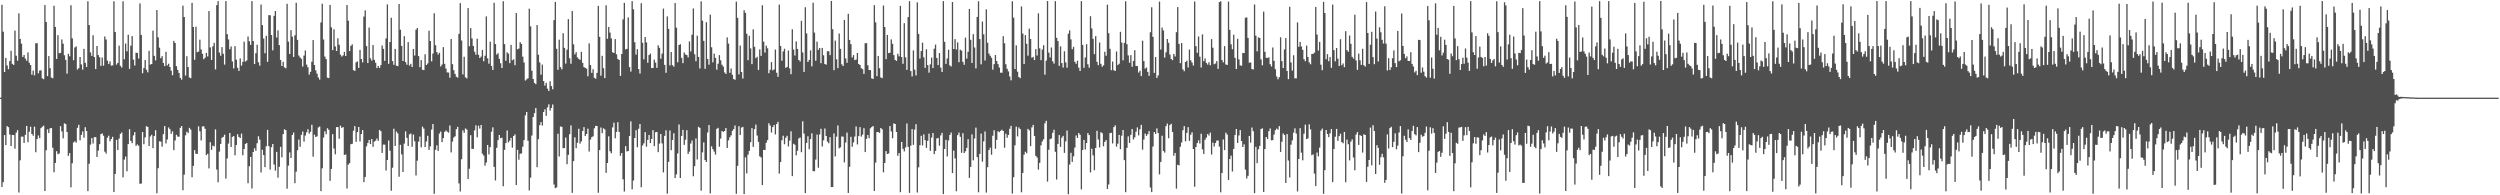 <svg xmlns="http://www.w3.org/2000/svg" width="1920" height="150"><path fill="#4f4f4f" d="M0 74.989h1v1H0zM1 3.695h1v139.872H1zM2 24.325h1v115.57H2zM3 55.272h1v48.462H3zM4 44.509h1v66.972H4zM5 50.256h1v46.61H5zM6 53.145h1v44.531H6zM7 46.934h1v56.381H7zM8 39.015h1v73.119H8zM9 49.072h1v54.559H9zM10 49.851h1v53.857H10zM11 23.526h1v90.647H11zM12 42.799h1v59.056H12zM13 46.613h1v53.314H13zM14 10.251h1v137.618H14zM15 29.891h1v93.255H15zM16 33.551h1v71.421H16zM17 43.714h1v61.195H17zM18 42.217h1v67.569H18zM19 45.003h1v58.539H19zM20 46.633h1v50.076H20zM21 40.261h1v68.933H21zM22 48.19h1v52.983H22zM23 49.972h1v47.372H23zM24 57.38h1v45.51H24zM25 54.22h1v50.002H25zM26 57.856h1v39.443H26zM27 33.225h1v83.706H27zM28 33.198h1v73.606H28zM29 56.333h1v47.726H29zM30 54.145h1v51.968H30zM31 53.996h1v44.397H31zM32 60.155h1v37.179H32zM33 60.817h1v35.688H33zM34 3.868h1v142.82H34zM35 16.916h1v98.498H35zM36 58.476h1v40.858H36zM37 43.05h1v59.156H37zM38 52.387h1v46.135H38zM39 59.519h1v38.847H39zM40 60.091h1v53.364H40zM41 4.384h1v127.927H41zM42 20.703h1v104.436H42zM43 45.269h1v70.86H43zM44 26.97h1v91.464H44zM45 40.898h1v76.97H45zM46 40.586h1v56.287H46zM47 30.331h1v70.608H47zM48 33.602h1v72.645H48zM49 42.422h1v52.274H49zM50 46h1v49.311H50zM51 56.589h1v44.73H51zM52 41.326h1v78.369H52zM53 43.235h1v74.3H53zM54 4.022h1v139.85H54zM55 29.436h1v95.949H55zM56 46.226h1v63.167H56zM57 36.43h1v72.07H57zM58 35.622h1v73.941H58zM59 53.409h1v44.735H59zM60 52.301h1v43.564H60zM61 43.791h1v63.971H61zM62 49.455h1v54.103H62zM63 53.475h1v47.481H63zM64 37.511h1v68.218H64zM65 48.236h1v49.445H65zM66 51.448h1v49.178H66zM67 0.994h1v145.81H67zM68 19.267h1v106.495H68zM69 40.25h1v70.811H69zM70 42.917h1v63.176H70zM71 27.057h1v83.159H71zM72 43.834h1v61.499H72zM73 53.03h1v52.299H73zM74 35.337h1v85.188H74zM75 42.272h1v73.373H75zM76 43.977h1v66.781H76zM77 50.59h1v52.452H77zM78 44.201h1v58.252H78zM79 50.418h1v53.845H79zM80 28.021h1v88.444H80zM81 30.362h1v87.599H81zM82 46.573h1v59.157H82zM83 49.21h1v54.995H83zM84 47.173h1v61.327H84zM85 50.457h1v56.288H85zM86 50.241h1v54.818H86zM87 0.977h1v146.512H87zM88 24.593h1v108.974H88zM89 49.618h1v57.829H89zM90 48.311h1v66.939H90zM91 35.084h1v71.386H91zM92 50.528h1v52.265H92zM93 51.925h1v49.816H93zM94 0.991h1v135.192H94zM95 45.518h1v77.043H95zM96 33.41h1v86.832H96zM97 39.415h1v92.109H97zM98 26.676h1v83.98H98zM99 52.899h1v46.372H99zM100 35.095h1v73.166H100zM101 27.766h1v82.188H101zM102 45.78h1v58.2H102zM103 50.305h1v51.161H103zM104 40.509h1v71.504H104zM105 40.649h1v70.305H105zM106 44.966h1v66.914H106zM107 2.59h1v138.605H107zM108 26.851h1v114.072H108zM109 56.213h1v45.19H109zM110 52.279h1v58.456H110zM111 46.121h1v59.413H111zM112 53.549h1v43.378H112zM113 55.555h1v41.913H113zM114 39.005h1v73.103H114zM115 49.592h1v55.22H115zM116 49.14h1v54.371H116zM117 23.54h1v90.228H117zM118 42.93h1v61.537H118zM119 46.374h1v53.603H119zM120 7.731h1v140.721H120zM121 28.693h1v100.503H121zM122 36.633h1v71.854H122zM123 44.679h1v64.049H123zM124 43.123h1v69.519H124zM125 48.403h1v54.623H125zM126 50.779h1v46.026H126zM127 39.787h1v70.332H127zM128 50.227h1v56.872H128zM129 48.927h1v48.947H129zM130 51.441h1v47.799H130zM131 54.213h1v48.521H131zM132 57.824h1v43.017H132zM133 31.392h1v83.918H133zM134 33.04h1v74.827H134zM135 50.817h1v52.723H135zM136 53.686h1v51.213H136zM137 56.026h1v48.987H137zM138 59.829h1v38.395H138zM139 61.206h1v35.633H139zM140 4.356h1v141.774H140zM141 13.076h1v121.06H141zM142 57.996h1v45.964H142zM143 43.235h1v57.864H143zM144 51.487h1v50.775H144zM145 59.526h1v38.66H145zM146 60.002h1v39.541H146zM147 2.188h1v133.94H147zM148 20.712h1v106.653H148zM149 45.87h1v69.42H149zM150 20.485h1v97.66H150zM151 40.07h1v78.122H151zM152 39.588h1v57.423H152zM153 30.462h1v70.359H153zM154 38.036h1v69.822H154zM155 41.31h1v55.803H155zM156 45.468h1v51.516H156zM157 44.297h1v54.594H157zM158 40.646h1v78.491H158zM159 43.389h1v74.752H159zM160 8.512h1v120.841H160zM161 36.42h1v72.8H161zM162 46.034h1v69.002H162zM163 35.585h1v76.254H163zM164 32.86h1v79.588H164zM165 53.293h1v46.104H165zM166 3.959h1v126.305H166zM167 0.894h1v139.061H167zM168 40.335h1v76.115H168zM169 42.791h1v67.741H169zM170 36.19h1v69.573H170zM171 41.292h1v63.819H171zM172 49.615h1v53.8H172zM173 0.862h1v136.29H173zM174 26.221h1v95.495H174zM175 30.293h1v79.918H175zM176 37.79h1v64.368H176zM177 35.696h1v77.127H177zM178 47.225h1v57.884H178zM179 52.515h1v51.965H179zM180 35.437h1v83.846H180zM181 45.842h1v65.533H181zM182 52.031h1v51.059H182zM183 54.477h1v50.694H183zM184 44.844h1v61.139H184zM185 50.394h1v52.201H185zM186 47.489h1v71.744H186zM187 31.982h1v82.448H187zM188 47.261h1v63.256H188zM189 46.44h1v63.39H189zM190 27.988h1v112.736H190zM191 31.712h1v95.942H191zM192 34.44h1v86.085H192zM193 0.88h1v143.893H193zM194 31.482h1v85.233H194zM195 49.227h1v64.652H195zM196 40.88h1v74.948H196zM197 34.339h1v75.71H197zM198 47.833h1v56.821H198zM199 50.433h1v56.902H199zM200 3.455h1v128.991H200zM201 19.284h1v95.707H201zM202 29.569h1v89.507H202zM203 40.903h1v87.469H203zM204 27.46h1v84.873H204zM205 47.488h1v52.274H205zM206 11.647h1v100.572H206zM207 11.727h1v118.525H207zM208 26.866h1v86.219H208zM209 38.651h1v71.961H209zM210 12.179h1v114.132H210zM211 8.469h1v122.627H211zM212 28.838h1v87.779H212zM213 23.276h1v113.169H213zM214 34.658h1v93.445H214zM215 46.051h1v66.702H215zM216 50.683h1v70.223H216zM217 47.453h1v55.549H217zM218 51.73h1v47.611H218zM219 52.442h1v47.508H219zM220 2.907h1v142.015H220zM221 32.01h1v95.218H221zM222 41.482h1v75.582H222zM223 23.128h1v98.195H223zM224 28.125h1v75.58H224zM225 43.703h1v58.084H225zM226 27.151h1v113.554H226zM227 2.144h1v129.709H227zM228 30.605h1v84.81H228zM229 42.662h1v64.55H229zM230 44.118h1v68.61H230zM231 45.208h1v58.361H231zM232 51.111h1v49.917H232zM233 42.704h1v66.02H233zM234 38.779h1v65.332H234zM235 49.626h1v52.015H235zM236 51.649h1v47.62H236zM237 57.276h1v45.393H237zM238 55.143h1v46.087H238zM239 47.408h1v48.446H239zM240 30.756h1v89.569H240zM241 49.905h1v53.509H241zM242 54.021h1v51.181H242zM243 56.597h1v48.121H243zM244 59.464h1v38.441H244zM245 61.125h1v36.057H245zM246 17.226h1v129.578H246zM247 2.841h1v126.421H247zM248 30.386h1v75.218H248zM249 43.435h1v57.377H249zM250 45.424h1v57.639H250zM251 59.669h1v38.845H251zM252 59.964h1v39.698H252zM253 3.814h1v135.086H253zM254 20.979h1v108.754H254zM255 38.488h1v64.526H255zM256 22.545h1v91.519H256zM257 35.701h1v82.804H257zM258 39.152h1v58.488H258zM259 29.405h1v68.164H259zM260 34.367h1v72.218H260zM261 42.003h1v54.489H261zM262 43.439h1v54.793H262zM263 42.561h1v55.041H263zM264 39.834h1v79.187H264zM265 43.027h1v75.616H265zM266 3.84h1v140.888H266zM267 15.882h1v110.518H267zM268 39.244h1v86.064H268zM269 35.215h1v75.539H269zM270 34.065h1v76.386H270zM271 53.874h1v46.51H271zM272 54.469h1v42.395H272zM273 47.893h1v60.986H273zM274 47.153h1v54.327H274zM275 52.174h1v45.375H275zM276 38.286h1v70.384H276zM277 45.316h1v57.599H277zM278 47.901h1v52.042H278zM279 12.756h1v127.107H279zM280 7.94h1v127.969H280zM281 35.373h1v77.007H281zM282 48.446h1v61.366H282zM283 21.141h1v86.321H283zM284 44.81h1v65.844H284zM285 46.534h1v60.255H285zM286 34.632h1v78.086H286zM287 45.98h1v62.809H287zM288 48.176h1v59.842H288zM289 52.292h1v54.076H289zM290 50.613h1v57.547H290zM291 52.17h1v47.62H291zM292 50.021h1v50.748H292zM293 34.939h1v82.52H293zM294 37.509h1v73.552H294zM295 46.732h1v64.394H295zM296 29.564h1v101.407H296zM297 3.397h1v119.502H297zM298 49.012h1v58.846H298zM299 32.249h1v83.485H299zM300 13.599h1v132.891H300zM301 46.966h1v81.855H301zM302 49.789h1v49.059H302zM303 37.567h1v74.563H303zM304 50.507h1v50.566H304zM305 50.787h1v51.653H305zM306 3.05h1v132.662H306zM307 22.86h1v88.36H307zM308 35.246h1v83.335H308zM309 46.848h1v85.206H309zM310 27.826h1v82.435H310zM311 47.728h1v53.174H311zM312 49.725h1v56.157H312zM313 32.373h1v79.749H313zM314 50.304h1v52.893H314zM315 48.98h1v53.592H315zM316 51.44h1v61.31H316zM317 37.556h1v65.746H317zM318 42.634h1v65.874H318zM319 22.829h1v111.944H319zM320 21.455h1v101.931H320zM321 43.034h1v65.78H321zM322 51.537h1v53.298H322zM323 46.182h1v67.03H323zM324 53.553h1v43.705H324zM325 53.854h1v44.903H325zM326 41.658h1v71.355H326zM327 49.923h1v58.707H327zM328 48.751h1v55.532H328zM329 23.591h1v91.546H329zM330 31.486h1v80.92H330zM331 47.08h1v52.447H331zM332 41.09h1v54.156H332zM333 10.171h1v138.645H333zM334 34.707h1v80.356H334zM335 40.012h1v71.582H335zM336 41.907h1v74H336zM337 40.515h1v62.018H337zM338 51.062h1v49.948H338zM339 49.569h1v59.572H339zM340 36.204h1v69.89H340zM341 49.003h1v52.249H341zM342 52.679h1v47.496H342zM343 55.624h1v45.563H343zM344 55.681h1v46.146H344zM345 59.718h1v36.693H345zM346 29.959h1v87.073H346zM347 49.322h1v59.434H347zM348 53.938h1v51.691H348zM349 56.724h1v47.956H349zM350 58.943h1v40.256H350zM351 59.614h1v37.815H351zM352 26.014h1v114.855H352zM353 2.409h1v144.639H353zM354 31.099h1v91.218H354zM355 57.116h1v43.012H355zM356 43.578h1v58.391H356zM357 59.4h1v39.257H357zM358 60.229h1v39.227H358zM359 6.19h1v131.236H359zM360 35.496h1v94.109H360zM361 21.607h1v82.207H361zM362 29.469h1v84.935H362zM363 35.291h1v79.021H363zM364 39.661h1v60.501H364zM365 41.984h1v54.251H365zM366 29.765h1v75.731H366zM367 42.062h1v54.514H367zM368 44.592h1v54.186H368zM369 43.455h1v52.482H369zM370 38.384h1v79.705H370zM371 47.036h1v72.413H371zM372 42.791h1v84.456H372zM373 12.586h1v112.239H373zM374 44.789h1v66.593H374zM375 48.891h1v69.701H375zM376 31.996h1v81.025H376zM377 50.601h1v50.58H377zM378 53.705h1v44.084H378zM379 2.147h1v126.013H379zM380 33.824h1v104.767H380zM381 41.94h1v71.579H381zM382 40.86h1v66.763H382zM383 45.2h1v58.502H383zM384 48.568h1v57.584H384zM385 52.259h1v53.496H385zM386 0.943h1v142.104H386zM387 33.903h1v81.187H387zM388 46.658h1v63.231H388zM389 40.216h1v59.96H389zM390 41.235h1v68.137H390zM391 48.499h1v59.542H391zM392 34.46h1v71.402H392zM393 46.268h1v67.125H393zM394 45.522h1v58.948H394zM395 50.067h1v53.092H395zM396 10.051h1v132.055H396zM397 37.836h1v77.266H397zM398 37.275h1v85.391H398zM399 32.375h1v85.751H399zM400 33.719h1v84.097H400zM401 43.502h1v69.174H401zM402 47.978h1v59.595H402zM403 61.861h1v26.778H403zM404 60.929h1v25.089H404zM405 60.115h1v47.968H405zM406 6.661h1v139.594H406zM407 20.235h1v116.21H407zM408 54.285h1v49.787H408zM409 60.675h1v29.226H409zM410 63.682h1v23.256H410zM411 64.641h1v18.347H411zM412 19.226h1v109.187H412zM413 42.023h1v64.868H413zM414 47.969h1v48.167H414zM415 57.354h1v36.456H415zM416 49.623h1v46.809H416zM417 62.225h1v23.857H417zM418 65.673h1v18.301H418zM419 63.602h1v25.322H419zM420 68.111h1v14.395H420zM421 69.904h1v10.241H421zM422 62.429h1v22.494H422zM423 66.1h1v16.815H423zM424 68.533h1v11.702H424zM425 15.454h1v126.273H425zM426 1.469h1v143.017H426zM427 37.491h1v106.452H427zM428 53.62h1v49.073H428zM429 30.481h1v89.74H429zM430 51.616h1v45.514H430zM431 53.26h1v44.167H431zM432 25.514h1v88.347H432zM433 36.754h1v76.893H433zM434 48.851h1v56.764H434zM435 38.154h1v87.931H435zM436 14.691h1v104.257H436zM437 44.751h1v58.317H437zM438 48.926h1v47.357H438zM439 8.509h1v139.627H439zM440 34.038h1v89.696H440zM441 41.757h1v63.722H441zM442 40.024h1v73.77H442zM443 44.017h1v65.657H443zM444 45.282h1v53.564H444zM445 45.958h1v64.39H445zM446 39.783h1v68.744H446zM447 48.225h1v52.388H447zM448 51.512h1v46.106H448zM449 52.122h1v52.363H449zM450 52.746h1v50.164H450zM451 58.593h1v40.203H451zM452 33.311h1v83.068H452zM453 49.992h1v57.215H453zM454 55.978h1v49.387H454zM455 53.138h1v51.585H455zM456 59.808h1v38.752H456zM457 60.456h1v36.235H457zM458 55.97h1v40.794H458zM459 4.531h1v143.535H459zM460 28.336h1v86.972H460zM461 58.106h1v39.858H461zM462 42.846h1v59.385H462zM463 52.368h1v46.19H463zM464 59.933h1v39.452H464zM465 4.042h1v128.722H465zM466 29.801h1v95.39H466zM467 20.684h1v84.001H467zM468 25.061h1v91.13H468zM469 29.472h1v88.224H469zM470 40.157h1v57.691H470zM471 40.689h1v53.545H471zM472 29.979h1v76.193H472zM473 41.712h1v59.557H473zM474 45.245h1v48.622H474zM475 46.078h1v55.222H475zM476 58.262h1v61.363H476zM477 41.461h1v76.082H477zM478 14.886h1v122.837H478zM479 2.214h1v144.909H479zM480 37.918h1v74.326H480zM481 37.535h1v78.81H481zM482 13.361h1v102.623H482zM483 51.489h1v52.999H483zM484 55.006h1v38.208H484zM485 0.861h1v144.504H485zM486 7.116h1v131.548H486zM487 32.466h1v73.532H487zM488 41.942h1v58.051H488zM489 37.791h1v75.285H489zM490 53.043h1v45.803H490zM491 56.484h1v38.728H491zM492 2.467h1v141.332H492zM493 32.812h1v78.907H493zM494 45.555h1v64.533H494zM495 28.408h1v73.051H495zM496 32.553h1v80.072H496zM497 48.182h1v59.242H497zM498 42.31h1v61.372H498zM499 41.108h1v68.804H499zM500 52.287h1v54.394H500zM501 52.157h1v47.795H501zM502 45.76h1v66.452H502zM503 48.059h1v53.523H503zM504 52.125h1v49.176H504zM505 34.832h1v82.004H505zM506 36.704h1v73.591H506zM507 45.099h1v57.826H507zM508 41.179h1v68.941H508zM509 6.625h1v125.773H509zM510 49.793h1v54.568H510zM511 55.932h1v44.154H511zM512 12.617h1v136.101H512zM513 22.179h1v102.132H513zM514 50.225h1v50.027H514zM515 39.862h1v75.472H515zM516 50.061h1v57.41H516zM517 51.181h1v51.189H517zM518 2.358h1v134.381H518zM519 21.273h1v112.669H519zM520 47.836h1v70.013H520zM521 34.545h1v61.033H521zM522 33.923h1v102.759H522zM523 44.416h1v59.96H523zM524 48.463h1v51.266H524zM525 40.314h1v70.932H525zM526 41.827h1v65.483H526zM527 42.29h1v57.709H527zM528 44.106h1v74.14H528zM529 31.781h1v84.654H529zM530 39.54h1v70.717H530zM531 26.665h1v81.273H531zM532 6.509h1v128.839H532zM533 41.665h1v85.948H533zM534 46.989h1v59.351H534zM535 27.403h1v95.052H535zM536 43.713h1v53.665H536zM537 52.62h1v45.593H537zM538 1.041h1v145.377H538zM539 15.895h1v101.172H539zM540 31.407h1v77.946H540zM541 52.82h1v70.114H541zM542 17.026h1v107.395H542zM543 45.268h1v56.494H543zM544 49.685h1v46.352H544zM545 11.238h1v137.308H545zM546 36.283h1v76.084H546zM547 47.879h1v66.644H547zM548 41.201h1v75.213H548zM549 44.469h1v74.28H549zM550 53.481h1v45.49H550zM551 48.948h1v49.23H551zM552 42.366h1v70.277H552zM553 46.291h1v60.139H553zM554 49.73h1v50.872H554zM555 51.146h1v50.295H555zM556 55.582h1v45.029H556zM557 56.762h1v41.523H557zM558 28.713h1v84.934H558zM559 33.469h1v74.29H559zM560 55.934h1v49.511H560zM561 52.656h1v51.289H561zM562 57.451h1v43.01H562zM563 60.668h1v38.49H563zM564 61.298h1v35.114H564zM565 1.211h1v147.603H565zM566 13.687h1v113.674H566zM567 57.123h1v39.794H567zM568 34.965h1v68.771H568zM569 55.302h1v42.695H569zM570 60.306h1v37.107H570zM571 7.829h1v141.204H571zM572 9.891h1v110.987H572zM573 25.923h1v107.298H573zM574 46.22h1v72.582H574zM575 27.495h1v88.36H575zM576 37.166h1v72.058H576zM577 49.231h1v49.182H577zM578 22.539h1v90.231H578zM579 35.967h1v63.209H579zM580 44.661h1v51.046H580zM581 43.601h1v60.504H581zM582 53.697h1v55.241H582zM583 37.927h1v82.16H583zM584 42.911h1v77.967H584zM585 4.067h1v138.105H585zM586 31.999h1v83.151H586zM587 40.345h1v74.841H587zM588 35.093h1v74.543H588zM589 37.127h1v70.458H589zM590 56.238h1v38.432H590zM591 53.631h1v42.763H591zM592 47.68h1v54.179H592zM593 54.014h1v43.565H593zM594 53.282h1v42.649H594zM595 38.036h1v65.233H595zM596 55.863h1v39.424H596zM597 59.008h1v34.534H597zM598 3.555h1v129.75H598zM599 35.297h1v89.178H599zM600 46.646h1v61.098H600zM601 39.49h1v64.778H601zM602 37.449h1v73.363H602zM603 52.097h1v53.687H603zM604 51.43h1v52.883H604zM605 38.826h1v73.583H605zM606 52.549h1v55.417H606zM607 56.963h1v43.888H607zM608 22.492h1v112.76H608zM609 38.063h1v72.37H609zM610 42.674h1v68.557H610zM611 31.815h1v87.493H611zM612 37.592h1v78.151H612zM613 46.074h1v60.273H613zM614 47.191h1v58.438H614zM615 15.959h1v100.922H615zM616 40.307h1v52.893H616zM617 55.249h1v47.342H617zM618 5.557h1v142.719H618zM619 25.663h1v84.125H619zM620 47.616h1v57.023H620zM621 46.029h1v68.594H621zM622 38.718h1v68.069H622zM623 50.946h1v51.456H623zM624 2.106h1v129.327H624zM625 25.056h1v106.488H625zM626 46.629h1v75.948H626zM627 31.986h1v71.383H627zM628 38.234h1v90.568H628zM629 36.8h1v66.446H629zM630 48.556h1v50.363H630zM631 36.818h1v75.662H631zM632 42.466h1v65.323H632zM633 49.107h1v49.591H633zM634 49.677h1v54.791H634zM635 39.324h1v69.46H635zM636 39.366h1v70.668H636zM637 42.362h1v62.993H637zM638 0.714h1v142.945H638zM639 22.43h1v121.219H639zM640 53.935h1v48.584H640zM641 31.168h1v88.929H641zM642 45.519h1v59.44H642zM643 52.341h1v44.012H643zM644 25.699h1v88.228H644zM645 37.506h1v75.668H645zM646 49.417h1v55.459H646zM647 50.671h1v54.231H647zM648 15.342h1v109.379H648zM649 44.891h1v64.561H649zM650 48.229h1v53.619H650zM651 10.615h1v137.559H651zM652 30.657h1v97.443H652zM653 33.919h1v71.131H653zM654 44.112h1v68.623H654zM655 42.281h1v67.15H655zM656 46.207h1v58.673H656zM657 45.709h1v51.401H657zM658 40.674h1v70.204H658zM659 49.136h1v55.369H659zM660 49.912h1v47.714H660zM661 52.405h1v52.53H661zM662 53.153h1v50.259H662zM663 56.744h1v41.727H663zM664 33.236h1v83.555H664zM665 33.139h1v73.446H665zM666 50.109h1v53.577H666zM667 53.833h1v52.328H667zM668 53.806h1v44.773H668zM669 60.197h1v37.401H669zM670 60.646h1v36.106H670zM671 3.92h1v142.734H671zM672 17.135h1v107.749H672zM673 58.495h1v42.953H673zM674 42.98h1v58.355H674zM675 52.38h1v49.707H675zM676 59.418h1v38.879H676zM677 59.99h1v39.352H677zM678 4.276h1v128.055H678zM679 20.753h1v104.414H679zM680 45.406h1v70.668H680zM681 26.841h1v91.411H681zM682 40.732h1v77.151H682zM683 40.513h1v56.301H683zM684 30.265h1v70.7H684zM685 33.63h1v72.539H685zM686 42.335h1v52.43H686zM687 46.043h1v49.207H687zM688 46.725h1v54.612H688zM689 41.293h1v78.365H689zM690 43.255h1v74.283H690zM691 4.528h1v143.095H691zM692 43.753h1v65.311H692zM693 49.024h1v65.247H693zM694 17.81h1v98.505H694zM695 44.032h1v69.168H695zM696 53.675h1v41.195H696zM697 13.111h1v99.668H697zM698 0.865h1v147.294H698zM699 54.567h1v57.316H699zM700 58.712h1v40.416H700zM701 38.73h1v72.537H701zM702 53.482h1v46.05H702zM703 57.974h1v37.426H703zM704 1.815h1v146.04H704zM705 26.04h1v102.466H705zM706 45.026h1v66.558H706zM707 39.202h1v65.083H707zM708 32.764h1v78.941H708zM709 44.041h1v59.2H709zM710 52.117h1v55.563H710zM711 37.846h1v75.733H711zM712 49.969h1v58.191H712zM713 55.796h1v46.849H713zM714 49.43h1v66.45H714zM715 44.18h1v61.478H715zM716 52.279h1v49.851H716zM717 37.383h1v80.996H717zM718 34.237h1v81.663H718zM719 44.502h1v61.829H719zM720 49.96h1v55.99H720zM721 40.78h1v71.114H721zM722 51.901h1v52.079H722zM723 55.233h1v46.762H723zM724 0.867h1v148.185H724zM725 32.08h1v82.315H725zM726 49.067h1v58.364H726zM727 44.917h1v75.239H727zM728 38.178h1v69.704H728zM729 50.239h1v53.41H729zM730 51.048h1v50.719H730zM731 1.511h1v131.402H731zM732 37.637h1v78.023H732zM733 30.04h1v91.612H733zM734 37.97h1v108.944H734zM735 32.538h1v71.244H735zM736 47.788h1v54.045H736zM737 38.131h1v66.915H737zM738 38.868h1v78.478H738zM739 47.488h1v54.829H739zM740 49.75h1v67.801H740zM741 28.915h1v87.262H741zM742 45.011h1v68.548H742zM743 39.807h1v67.106H743zM744 6.882h1v129.774H744zM745 30.557h1v97.667H745zM746 48.313h1v54.929H746zM747 26.219h1v96.903H747zM748 36.441h1v69.905H748zM749 52.505h1v45.492H749zM750 13.003h1v107.605H750zM751 0.99h1v146.647H751zM752 30.028h1v88.187H752zM753 49.406h1v53.213H753zM754 16.535h1v107.645H754zM755 26.374h1v82.229H755zM756 46.46h1v54.516H756zM757 7.155h1v140.766H757zM758 32.839h1v95.566H758zM759 41.134h1v74.105H759zM760 42.826h1v70.569H760zM761 44.351h1v74.501H761zM762 53.528h1v50.707H762zM763 49.265h1v50.765H763zM764 42.233h1v72.01H764zM765 46.881h1v60.532H765zM766 49.241h1v51.6H766zM767 51.861h1v49.628H767zM768 55.814h1v44.693H768zM769 55.851h1v43.81H769zM770 27.814h1v72.777H770zM771 33.247h1v80.204H771zM772 49.38h1v53.314H772zM773 52.847h1v52.929H773zM774 54.833h1v48.78H774zM775 58.738h1v40.17H775zM776 61.695h1v34.993H776zM777 0.984h1v147.719H777zM778 13.567h1v122.526H778zM779 53.012h1v58.609H779zM780 34.832h1v62.448H780zM781 55.061h1v49.698H781zM782 59.155h1v38.717H782zM783 60.061h1v39.065H783zM784 4.934h1v142.722H784zM785 25.811h1v106.989H785zM786 49.209h1v69.594H786zM787 26.957h1v89.561H787zM788 33.569h1v84.164H788zM789 42.752h1v56.233H789zM790 21.949h1v78.195H790zM791 29.971h1v82.265H791zM792 44.351h1v53.49H792zM793 43.685h1v52.224H793zM794 46.1h1v58.284H794zM795 37.664h1v82.037H795zM796 42.622h1v78.388H796zM797 10.234h1v120.018H797zM798 37.14h1v87.96H798zM799 46.161h1v65.461H799zM800 38.057h1v70.551H800zM801 34.718h1v72.234H801zM802 57.339h1v37.389H802zM803 46.529h1v46.256H803zM804 0.815h1v138.65H804zM805 40.408h1v74.607H805zM806 44.12h1v62.784H806zM807 36.452h1v69.876H807zM808 47.126h1v54.848H808zM809 48.833h1v50.793H809zM810 0.866h1v115.71H810zM811 29.013h1v108.876H811zM812 31.547h1v78.982H812zM813 50.603h1v53.127H813zM814 35.6h1v77.202H814zM815 48.458h1v57.269H815zM816 51.87h1v52.477H816zM817 39.36h1v78.057H817zM818 47.91h1v60.706H818zM819 51.993h1v48.273H819zM820 25.87h1v123.262H820zM821 23.285h1v103.082H821zM822 30.257h1v87.078H822zM823 37.808h1v86.515H823zM824 35.944h1v84.097H824zM825 47.477h1v65.861H825zM826 48.978h1v55.046H826zM827 46.661h1v59.322H827zM828 51.95h1v50.216H828zM829 54.509h1v48.992H829zM830 0.875h1v144.593H830zM831 34.473h1v80.724H831zM832 52.08h1v55.395H832zM833 44.111h1v70.652H833zM834 33.934h1v75.957H834zM835 49.371h1v52.836H835zM836 51.952h1v51.758H836zM837 12.457h1v119.951H837zM838 21.853h1v92.395H838zM839 29.777h1v89.581H839zM840 41.562h1v89.154H840zM841 27.774h1v85.833H841zM842 47.447h1v53.004H842zM843 50.048h1v57.105H843zM844 32.673h1v80.599H844zM845 48.99h1v52.544H845zM846 51.277h1v51.011H846zM847 50.196h1v62.129H847zM848 39.736h1v69.229H848zM849 42.821h1v64.777H849zM850 3.576h1v141.568H850zM851 25.489h1v116.162H851zM852 37.474h1v64.756H852zM853 53.918h1v48.089H853zM854 47.231h1v62.926H854zM855 53.939h1v43.702H855zM856 54.459h1v41.809H856zM857 39.527h1v73.116H857zM858 50.022h1v60.31H858zM859 48.943h1v54.615H859zM860 24.402h1v90.145H860zM861 32.681h1v71.521H861zM862 46.343h1v53.52H862zM863 32.945h1v90.06H863zM864 0.955h1v146.665H864zM865 33.937h1v79.605H865zM866 42.521h1v62.252H866zM867 48.205h1v61.587H867zM868 42.355h1v61.155H868zM869 51.264h1v47.787H869zM870 46.798h1v60.349H870zM871 38.571h1v66.887H871zM872 50.601h1v50.572H872zM873 50.806h1v47.049H873zM874 55.689h1v48.291H874zM875 54.345h1v44.944H875zM876 58.402h1v37.493H876zM877 31.256h1v83.687H877zM878 46.881h1v60.259H878zM879 52.751h1v49.876H879zM880 51.891h1v52.434H880zM881 55.202h1v47.808H881zM882 58.199h1v42.49H882zM883 24.783h1v119.233H883zM884 5.58h1v142.001H884zM885 28.325h1v84.207H885zM886 55.965h1v45.418H886zM887 43.804h1v59.083H887zM888 59.828h1v38.769H888zM889 57.89h1v44.323H889zM890 1.243h1v132.706H890zM891 38.061h1v86.307H891zM892 21.181h1v83.039H892zM893 23.41h1v92.525H893zM894 44.22h1v72.993H894zM895 40.214h1v56.715H895zM896 29.956h1v64.991H896zM897 32.874h1v73.324H897zM898 41.878h1v54.161H898zM899 45.306h1v49.78H899zM900 46.227h1v55.121H900zM901 41.42h1v78.198H901zM902 43.356h1v74.109H902zM903 24.734h1v120.178H903zM904 5.438h1v121.112H904zM905 33.743h1v93.275H905zM906 48.507h1v64.205H906zM907 33.038h1v76.451H907zM908 53.261h1v46.75H908zM909 54.683h1v42.183H909zM910 47.594h1v60.941H910zM911 46.651h1v55.371H911zM912 51.829h1v45.859H912zM913 38.032h1v70.17H913zM914 46.316h1v57.143H914zM915 48.042h1v53.537H915zM916 50.348h1v64.112H916zM917 1.144h1v142.285H917zM918 35.459h1v77.495H918zM919 40.543h1v69.387H919zM920 28.025h1v79.731H920zM921 43.532h1v66.709H921zM922 51.825h1v50.904H922zM923 26.418h1v88.316H923zM924 46.969h1v71.244H924zM925 44.855h1v62.465H925zM926 48.276h1v57.445H926zM927 49.634h1v53.263H927zM928 47.816h1v56.289H928zM929 50.123h1v51.71H929zM930 30.019h1v88.676H930zM931 36.657h1v72.86H931zM932 49.318h1v63.207H932zM933 48.744h1v61.129H933zM934 46.888h1v61.12H934zM935 52.898h1v54.927H935zM936 1.607h1v111.038H936zM937 0.983h1v146.715H937zM938 46.109h1v86.826H938zM939 47.857h1v59.26H939zM940 35.42h1v79.893H940zM941 49.52h1v52.371H941zM942 49.889h1v53.543H942zM943 1.249h1v136.933H943zM944 22.955h1v99.187H944zM945 34.023h1v85.455H945zM946 37.822h1v93.901H946zM947 26.652h1v87.751H947zM948 44.399h1v59.33H948zM949 52.968h1v46.125H949zM950 29.786h1v80.001H950zM951 45.638h1v58.404H951zM952 50.174h1v49.774H952zM953 50.543h1v57.732H953zM954 40.671h1v72.229H954zM955 40.767h1v70.088H955zM956 13.612h1v116.699H956zM957 13.383h1v123.675H957zM958 29.098h1v105.909H958zM959 48.179h1v56.236H959zM960 47.923h1v61.64H960zM961 53.04h1v44.898H961zM962 53.368h1v47.39H962zM963 3.425h1v144.925H963zM964 27.401h1v85.362H964zM965 39.416h1v85.845H965zM966 28.655h1v85.976H966zM967 29.121h1v82.943H967zM968 45.626h1v53.474H968zM969 50.139h1v48.426H969zM970 8.915h1v138.469H970zM971 39.775h1v74.683H971zM972 44.321h1v60.888H972zM973 44.577h1v62.23H973zM974 43.967h1v56.783H974zM975 49.306h1v49.352H975zM976 51.079h1v56.756H976zM977 36.466h1v71.147H977zM978 46.744h1v56.62H978zM979 53.123h1v46.875H979zM980 58.74h1v40.048H980zM981 60.862h1v38.704H981zM982 59.216h1v37.639H982zM983 28.677h1v88.005H983zM984 46.97h1v61.879H984zM985 52.199h1v50.314H985zM986 37.917h1v65.791H986zM987 29.249h1v111.314H987zM988 54.414h1v48.524H988zM989 60.754h1v62.516H989zM990 5.227h1v131.082H990zM991 47.916h1v63.177H991zM992 54.205h1v53.641H992zM993 42.425h1v59.487H993zM994 60.119h1v38.431H994zM995 60.214h1v42.353H995zM996 17.198h1v129.824H996zM997 35.959h1v86.157H997zM998 32.281h1v66.137H998zM999 35.662h1v81.594H999zM1000 38.318h1v84.838H1000zM1001 45.451h1v57.251H1001zM1002 47.01h1v48.746H1002zM1003 35.074h1v71.717H1003zM1004 43.708h1v62.658H1004zM1005 47.856h1v47.633H1005zM1006 49.348h1v50.012H1006zM1007 41.486h1v77.701H1007zM1008 41.324h1v77.213H1008zM1009 40.456h1v92.865H1009zM1010 5.359h1v137.518H1010zM1011 26.501h1v90.631H1011zM1012 38.81h1v81.313H1012zM1013 32.152h1v81.242H1013zM1014 49.69h1v50.61H1014zM1015 53.936h1v44.809H1015zM1016 1.416h1v147.43H1016zM1017 10.002h1v120.636H1017zM1018 45.504h1v54.325H1018zM1019 41.586h1v61.327H1019zM1020 47.049h1v58.307H1020zM1021 43.814h1v58.545H1021zM1022 52.054h1v47.018H1022zM1023 3.558h1v136.322H1023zM1024 38.497h1v75.984H1024zM1025 47.123h1v57.891H1025zM1026 36.845h1v62.161H1026zM1027 45.036h1v63.127H1027zM1028 50.701h1v53.848H1028zM1029 30.108h1v72.613H1029zM1030 50.068h1v59.107H1030zM1031 48.727h1v61.282H1031zM1032 51.603h1v49.712H1032zM1033 23.922h1v116.044H1033zM1034 38.504h1v68.727H1034zM1035 39.711h1v71.087H1035zM1036 27.298h1v95.906H1036zM1037 33.628h1v75.098H1037zM1038 43.699h1v63.357H1038zM1039 45.015h1v75.97H1039zM1040 11.273h1v119.478H1040zM1041 46.44h1v56.914H1041zM1042 53.633h1v47.856H1042zM1043 41.142h1v70.176H1043zM1044 46.289h1v57.483H1044zM1045 49.798h1v54.579H1045zM1046 37.427h1v79.764H1046zM1047 50.123h1v52.983H1047zM1048 51.104h1v52.559H1048zM1049 1.599h1v138.115H1049zM1050 25.337h1v102.726H1050zM1051 49.08h1v73.797H1051zM1052 34.355h1v63.618H1052zM1053 24.407h1v102.548H1053zM1054 43.862h1v52.356H1054zM1055 49.287h1v51.357H1055zM1056 8.865h1v124.744H1056zM1057 29.667h1v81.867H1057zM1058 47.206h1v66.37H1058zM1059 21.016h1v105.542H1059zM1060 24.765h1v96.03H1060zM1061 30.592h1v87.545H1061zM1062 33.424h1v87.476H1062zM1063 4.791h1v135.606H1063zM1064 33.547h1v104.657H1064zM1065 54.122h1v49.112H1065zM1066 44.705h1v69.346H1066zM1067 53.763h1v44.581H1067zM1068 51.674h1v45.723H1068zM1069 44.758h1v68.216H1069zM1070 38.686h1v70.199H1070zM1071 48.479h1v53.933H1071zM1072 51.486h1v63.206H1072zM1073 23.717h1v88.107H1073zM1074 47.041h1v54.673H1074zM1075 46.292h1v50.6H1075zM1076 10.327h1v138.313H1076zM1077 35.295h1v84.753H1077zM1078 41.398h1v62.874H1078zM1079 44.673h1v62.602H1079zM1080 43.311h1v65.72H1080zM1081 46.805h1v52.582H1081zM1082 46.867h1v59.148H1082zM1083 40.103h1v67.393H1083zM1084 49.092h1v51.623H1084zM1085 51.051h1v45.557H1085zM1086 55.606h1v47.417H1086zM1087 54.352h1v49.624H1087zM1088 57.712h1v39.899H1088zM1089 30.566h1v86.289H1089zM1090 30.761h1v78.92H1090zM1091 55.879h1v47.559H1091zM1092 51.805h1v53.192H1092zM1093 55.065h1v49.413H1093zM1094 58.507h1v43.426H1094zM1095 59.586h1v37.566H1095zM1096 4.649h1v141.504H1096zM1097 15.628h1v100.118H1097zM1098 59.662h1v38.072H1098zM1099 44.126h1v58.486H1099zM1100 52.784h1v45.674H1100zM1101 60.389h1v41.665H1101zM1102 2.556h1v130.243H1102zM1103 26.666h1v98.211H1103zM1104 21.394h1v95.223H1104zM1105 38.679h1v77.281H1105zM1106 28.267h1v92.18H1106zM1107 42.617h1v74.667H1107zM1108 40.448h1v56.561H1108zM1109 30.48h1v76.151H1109zM1110 34.485h1v68.208H1110zM1111 45.317h1v48.541H1111zM1112 45.843h1v55.503H1112zM1113 56.66h1v63.033H1113zM1114 41.124h1v60.858H1114zM1115 43.203h1v74.387H1115zM1116 4.569h1v142.212H1116zM1117 29.499h1v95.935H1117zM1118 46.19h1v63.47H1118zM1119 35.432h1v74.997H1119zM1120 45.54h1v52.464H1120zM1121 53.752h1v44.023H1121zM1122 49.228h1v48.208H1122zM1123 44.288h1v63.921H1123zM1124 48.959h1v55.003H1124zM1125 37.228h1v60.449H1125zM1126 44.287h1v59.535H1126zM1127 48.071h1v49.37H1127zM1128 54.435h1v46.109H1128zM1129 0.872h1v143.073H1129zM1130 24.902h1v99.736H1130zM1131 40.11h1v69.949H1131zM1132 42.242h1v63.007H1132zM1133 27.687h1v82.691H1133zM1134 52.81h1v52.641H1134zM1135 44.125h1v61.588H1135zM1136 35.798h1v83.328H1136zM1137 43.711h1v71.665H1137zM1138 44.519h1v63.302H1138zM1139 50.917h1v52.367H1139zM1140 43.792h1v60.647H1140zM1141 50.376h1v51.119H1141zM1142 25.534h1v91.634H1142zM1143 27.487h1v83.931H1143zM1144 45.248h1v60.289H1144zM1145 48.31h1v56.547H1145zM1146 46.378h1v65.265H1146zM1147 45.246h1v62.327H1147zM1148 50.967h1v54.711H1148zM1149 0.98h1v147.177H1149zM1150 24.662h1v107.956H1150zM1151 48.008h1v59.087H1151zM1152 35.649h1v79.781H1152zM1153 49.904h1v56.388H1153zM1154 51.305h1v51.94H1154zM1155 1.762h1v117.074H1155zM1156 4.153h1v134.658H1156zM1157 45.699h1v75.864H1157zM1158 34.122h1v65.771H1158zM1159 26.674h1v105.496H1159zM1160 44.705h1v65.049H1160zM1161 52.824h1v46.383H1161zM1162 28.061h1v80.398H1162zM1163 41.039h1v69.994H1163zM1164 45.681h1v58.161H1164zM1165 50.18h1v51.516H1165zM1166 40.551h1v71.129H1166zM1167 40.788h1v70.291H1167zM1168 38.444h1v73.405H1168zM1169 6.233h1v134.214H1169zM1170 27.274h1v113.239H1170zM1171 55.994h1v46.116H1171zM1172 45.754h1v64.613H1172zM1173 51.603h1v44.984H1173zM1174 53.475h1v43.445H1174zM1175 46.11h1v66.612H1175zM1176 38.54h1v71.791H1176zM1177 49.241h1v54.305H1177zM1178 49.711h1v63.032H1178zM1179 24.345h1v89.52H1179zM1180 43.343h1v58.719H1180zM1181 46.598h1v53.331H1181zM1182 0.88h1v147.751H1182zM1183 24.132h1v90.363H1183zM1184 35.491h1v72.229H1184zM1185 44.383h1v65.815H1185zM1186 42.741h1v70.475H1186zM1187 48.79h1v52.852H1187zM1188 47.96h1v48.959H1188zM1189 40.075h1v67.693H1189zM1190 49.172h1v51.768H1190zM1191 49.002h1v48.135H1191zM1192 58.649h1v43.849H1192zM1193 54.404h1v46.693H1193zM1194 57.896h1v40.523H1194zM1195 29.748h1v86.886H1195zM1196 31.441h1v78.614H1196zM1197 55.995h1v46.827H1197zM1198 53.005h1v52.086H1198zM1199 51.587h1v54.317H1199zM1200 58.147h1v43.831H1200zM1201 59.773h1v37.533H1201zM1202 4.058h1v142.605H1202zM1203 12.929h1v102.574H1203zM1204 58.676h1v39.253H1204zM1205 44.178h1v57.733H1205zM1206 52.292h1v46.425H1206zM1207 60.197h1v38.607H1207zM1208 55.316h1v66.168H1208zM1209 1.174h1v140.624H1209zM1210 21.037h1v104.599H1210zM1211 46.324h1v68.719H1211zM1212 19.183h1v94.262H1212zM1213 39.817h1v75.556H1213zM1214 39.524h1v57.248H1214zM1215 28.79h1v74.692H1215zM1216 39.514h1v67.611H1216zM1217 41.333h1v56.038H1217zM1218 43.484h1v53.704H1218zM1219 57.524h1v41.373H1219zM1220 40.325h1v78.84H1220zM1221 43.29h1v74.936H1221zM1222 5.079h1v132.943H1222zM1223 44.425h1v70.529H1223zM1224 46.101h1v69.035H1224zM1225 35.561h1v77.148H1225zM1226 32.571h1v70.031H1226zM1227 53.135h1v46.052H1227zM1228 0.865h1v133.371H1228zM1229 13.727h1v113.61H1229zM1230 42.102h1v74.431H1230zM1231 43.253h1v62.524H1231zM1232 37.275h1v70.626H1232zM1233 44.268h1v61.173H1233zM1234 48.66h1v54.534H1234zM1235 0.854h1v134.427H1235zM1236 30.275h1v93.022H1236zM1237 47.08h1v57.656H1237zM1238 40.446h1v63.895H1238zM1239 35.891h1v76.847H1239zM1240 48.302h1v56.577H1240zM1241 52.992h1v51.223H1241zM1242 37.465h1v83.118H1242zM1243 49.133h1v60.144H1243zM1244 51.289h1v51.706H1244zM1245 45.624h1v59.458H1245zM1246 44.81h1v61.521H1246zM1247 52.139h1v50.588H1247zM1248 25.672h1v94.542H1248zM1249 35.618h1v82.684H1249zM1250 42.308h1v68.693H1250zM1251 48.146h1v63.698H1251zM1252 47.085h1v61.783H1252zM1253 47.258h1v58.457H1253zM1254 53.221h1v48.44H1254zM1255 2.259h1v142.173H1255zM1256 39.495h1v71.452H1256zM1257 50.895h1v56.311H1257zM1258 43.099h1v72.535H1258zM1259 34.837h1v72.588H1259zM1260 50.457h1v53.565H1260zM1261 49.26h1v54.547H1261zM1262 1.333h1v133.671H1262zM1263 37.501h1v81.443H1263zM1264 29.41h1v84.149H1264zM1265 34.024h1v97.304H1265zM1266 28.228h1v71.16H1266zM1267 49.563h1v50.442H1267zM1268 43.355h1v69.539H1268zM1269 32.059h1v76.527H1269zM1270 48.42h1v53.502H1270zM1271 50.151h1v54.644H1271zM1272 39.738h1v72.579H1272zM1273 42.791h1v66.354H1273zM1274 45.921h1v59.049H1274zM1275 0.709h1v142.457H1275zM1276 22.582h1v121.802H1276zM1277 53.735h1v48.465H1277zM1278 31.121h1v88.824H1278zM1279 41.602h1v63.438H1279zM1280 52.331h1v44.433H1280zM1281 25.865h1v87.724H1281zM1282 34.738h1v78.491H1282zM1283 50.469h1v56.898H1283zM1284 49.427h1v56.242H1284zM1285 14.974h1v109.896H1285zM1286 44.767h1v65.944H1286zM1287 44.4h1v58.531H1287zM1288 9.93h1v138.262H1288zM1289 31.173h1v97.105H1289zM1290 33.573h1v71.85H1290zM1291 43.541h1v69.554H1291zM1292 40.537h1v68.345H1292zM1293 46.191h1v58.868H1293zM1294 51.914h1v45.277H1294zM1295 40.306h1v70.002H1295zM1296 49.003h1v55.658H1296zM1297 50.106h1v47.517H1297zM1298 50.807h1v47.999H1298zM1299 52.593h1v52.242H1299zM1300 57.267h1v42.525H1300zM1301 32.848h1v84.446H1301zM1302 33.018h1v73.885H1302zM1303 49.816h1v54.057H1303zM1304 53.637h1v52.735H1304zM1305 53.85h1v45.684H1305zM1306 60.185h1v37.025H1306zM1307 60.017h1v36.558H1307zM1308 3.667h1v142.783H1308zM1309 16.786h1v118.41H1309zM1310 58.302h1v43.146H1310zM1311 43.069h1v58.209H1311zM1312 52.412h1v49.816H1312zM1313 59.527h1v38.946H1313zM1314 60.085h1v39.292H1314zM1315 4.229h1v128.097H1315zM1316 20.534h1v104.535H1316zM1317 45.164h1v71.081H1317zM1318 26.963h1v91.455H1318zM1319 40.881h1v77.048H1319zM1320 40.563h1v56.311H1320zM1321 30.328h1v70.488H1321zM1322 33.709h1v72.542H1322zM1323 42.461h1v52.172H1323zM1324 45.986h1v49.299H1324zM1325 46.827h1v54.479H1325zM1326 41.237h1v78.387H1326zM1327 43.186h1v74.311H1327zM1328 4.465h1v142.392H1328zM1329 34.331h1v84.798H1329zM1330 50.932h1v73.926H1330zM1331 18.521h1v95.164H1331zM1332 46.018h1v65.704H1332zM1333 54.455h1v38.977H1333zM1334 32.695h1v63.411H1334zM1335 48.345h1v65.256H1335zM1336 53.785h1v49.872H1336zM1337 57.929h1v39.805H1337zM1338 34.257h1v81.237H1338zM1339 43.047h1v56.746H1339zM1340 55.846h1v41.545H1340zM1341 1.583h1v145.137H1341zM1342 19.39h1v103.153H1342zM1343 33.482h1v77.296H1343zM1344 43.754h1v67.597H1344zM1345 21.115h1v90.594H1345zM1346 42.849h1v59.353H1346zM1347 53.018h1v50.604H1347zM1348 28.586h1v88.692H1348zM1349 47.995h1v60.627H1349zM1350 54.014h1v49.832H1350zM1351 50.954h1v62.596H1351zM1352 46.512h1v59.545H1352zM1353 47.144h1v57.874H1353zM1354 51.303h1v67.046H1354zM1355 32.183h1v82.28H1355zM1356 44.695h1v64.286H1356zM1357 50.953h1v53.868H1357zM1358 40.991h1v70.241H1358zM1359 54.596h1v48.425H1359zM1360 56.429h1v46.359H1360zM1361 0.979h1v146.268H1361zM1362 22.946h1v114.34H1362zM1363 48.979h1v58.613H1363zM1364 44.209h1v73.399H1364zM1365 36.573h1v70.84H1365zM1366 48.973h1v53.207H1366zM1367 51.355h1v51.622H1367zM1368 3.362h1v135.572H1368zM1369 25.121h1v97.836H1369zM1370 33.031h1v87.701H1370zM1371 36.424h1v108.901H1371zM1372 26.375h1v85.593H1372zM1373 47.635h1v51.498H1373zM1374 33.398h1v74.538H1374zM1375 38.573h1v69.435H1375zM1376 39.561h1v63.923H1376zM1377 48.731h1v51.935H1377zM1378 31.239h1v88.046H1378zM1379 36.643h1v75.4H1379zM1380 36.986h1v75.777H1380zM1381 2.25h1v140.991H1381zM1382 21.652h1v120.14H1382zM1383 52.654h1v48.511H1383zM1384 30.299h1v88.196H1384zM1385 36.252h1v67.815H1385zM1386 53.198h1v42.01H1386zM1387 54.757h1v45.805H1387zM1388 24.678h1v89.357H1388zM1389 49.904h1v62.686H1389zM1390 49.547h1v55.32H1390zM1391 15.756h1v110.101H1391zM1392 26.237h1v84.478H1392zM1393 45.083h1v57.042H1393zM1394 22.511h1v126.013H1394zM1395 4.189h1v123.969H1395zM1396 36.695h1v72.545H1396zM1397 42.75h1v62.177H1397zM1398 40.337h1v75.393H1398zM1399 47.84h1v55.998H1399zM1400 51.844h1v48.953H1400zM1401 41.528h1v70.147H1401zM1402 50.757h1v55.265H1402zM1403 48.608h1v52.378H1403zM1404 50.991h1v46.98H1404zM1405 55.202h1v47.787H1405zM1406 52.142h1v49.096H1406zM1407 41.135h1v59.903H1407zM1408 27.43h1v87.932H1408zM1409 48.867h1v54.846H1409zM1410 53.63h1v51.955H1410zM1411 55.645h1v48.664H1411zM1412 59.155h1v37.54H1412zM1413 60.774h1v35.604H1413zM1414 17.379h1v124.839H1414zM1415 3.265h1v131.998H1415zM1416 26.833h1v76.26H1416zM1417 33.089h1v67.218H1417zM1418 47.428h1v58.307H1418zM1419 58.298h1v39.965H1419zM1420 59.829h1v39.213H1420zM1421 4.882h1v139.249H1421zM1422 19.913h1v106.297H1422zM1423 41.465h1v66.776H1423zM1424 16.087h1v100.922H1424zM1425 38.611h1v80.396H1425zM1426 39.587h1v57.419H1426zM1427 25.588h1v72.738H1427zM1428 32.09h1v73.346H1428zM1429 40.016h1v56.655H1429zM1430 43.481h1v51.518H1430zM1431 41.421h1v57.126H1431zM1432 39.394h1v83.397H1432zM1433 43.55h1v76.493H1433zM1434 11.443h1v115.635H1434zM1435 35.401h1v85.997H1435zM1436 47.101h1v64.644H1436zM1437 37.568h1v68.344H1437zM1438 35.419h1v74.16H1438zM1439 56.87h1v38.972H1439zM1440 58.183h1v34.688H1440zM1441 0.799h1v146.262H1441zM1442 35.387h1v78.67H1442zM1443 43.837h1v63.487H1443zM1444 35.04h1v70.56H1444zM1445 47.348h1v54.91H1445zM1446 48.901h1v50.958H1446zM1447 22.235h1v95.923H1447zM1448 0.863h1v136.396H1448zM1449 30.524h1v79.142H1449zM1450 50.414h1v53.206H1450zM1451 35.94h1v70.349H1451zM1452 47.23h1v65.658H1452zM1453 51.875h1v52.73H1453zM1454 38.638h1v76.783H1454zM1455 47.576h1v69.549H1455zM1456 52.556h1v47.548H1456zM1457 55.002h1v49.973H1457zM1458 44.713h1v58.245H1458zM1459 50.913h1v54.97H1459zM1460 50.403h1v58.211H1460zM1461 34.714h1v82.648H1461zM1462 47.592h1v61.837H1462zM1463 50.149h1v54.116H1463zM1464 28.664h1v108.728H1464zM1465 28.121h1v94.967H1465zM1466 35.077h1v90.806H1466zM1467 0.876h1v144.463H1467zM1468 12.585h1v104.525H1468zM1469 49.193h1v64.576H1469zM1470 40.792h1v65.991H1470zM1471 34.351h1v81.529H1471zM1472 47.977h1v56.636H1472zM1473 48.534h1v58.884H1473zM1474 6.044h1v128.558H1474zM1475 19.734h1v95.091H1475zM1476 29.426h1v90.1H1476zM1477 43.667h1v84.564H1477zM1478 27.263h1v85.094H1478zM1479 47.504h1v52.305H1479zM1480 48.101h1v57.907H1480zM1481 12.27h1v118.51H1481zM1482 27.127h1v86.054H1482zM1483 38.753h1v72.02H1483zM1484 12.066h1v114.353H1484zM1485 8.519h1v114.485H1485zM1486 28.733h1v102.275H1486zM1487 14.923h1v118.027H1487zM1488 15.449h1v113.913H1488zM1489 34.986h1v78.876H1489zM1490 25.598h1v96.26H1490zM1491 35.222h1v88.685H1491zM1492 49.828h1v49.305H1492zM1493 51.146h1v45.823H1493zM1494 2.45h1v144.475H1494zM1495 29.159h1v97.08H1495zM1496 40.155h1v85.619H1496zM1497 14.315h1v111.632H1497zM1498 21.521h1v98.59H1498zM1499 40.297h1v63.986H1499zM1500 37.982h1v64.903H1500zM1501 1.145h1v138.593H1501zM1502 31.153h1v83.896H1502zM1503 43.782h1v65.628H1503zM1504 44.683h1v71.587H1504zM1505 43.345h1v60.195H1505zM1506 52.821h1v48.378H1506zM1507 49.095h1v60.523H1507zM1508 39.87h1v63.898H1508zM1509 49.542h1v51.596H1509zM1510 50.455h1v48.941H1510zM1511 54.647h1v46.807H1511zM1512 55.813h1v45.462H1512zM1513 58.473h1v37.758H1513zM1514 30.736h1v89.582H1514zM1515 49.618h1v57.802H1515zM1516 54.338h1v50.951H1516zM1517 56.657h1v47.818H1517zM1518 59.579h1v39.409H1518zM1519 59.262h1v37.777H1519zM1520 26.156h1v112.507H1520zM1521 2.673h1v143.777H1521zM1522 30.63h1v86.806H1522zM1523 57.932h1v42.799H1523zM1524 43.448h1v59.519H1524zM1525 59.612h1v38.726H1525zM1526 60.088h1v39.465H1526zM1527 3.72h1v135.195H1527zM1528 34.968h1v94.857H1528zM1529 20.918h1v82.128H1529zM1530 22.43h1v91.803H1530zM1531 35.623h1v82.832H1531zM1532 39.208h1v59.675H1532zM1533 42.011h1v53.904H1533zM1534 29.395h1v77.2H1534zM1535 42.008h1v54.532H1535zM1536 43.423h1v54.795H1536zM1537 42.624h1v54.945H1537zM1538 39.815h1v79.27H1538zM1539 50.952h1v67.71H1539zM1540 21.403h1v124.166H1540zM1541 5.843h1v130.871H1541zM1542 35.352h1v88.178H1542zM1543 50.355h1v60.136H1543zM1544 18.654h1v94.737H1544zM1545 51.196h1v47.703H1545zM1546 57.337h1v34.035H1546zM1547 32.371h1v74.462H1547zM1548 49.209h1v63.563H1548zM1549 56.248h1v42.904H1549zM1550 39.806h1v76.928H1550zM1551 33.246h1v74.273H1551zM1552 56.57h1v44.303H1552zM1553 58.271h1v45.347H1553zM1554 3.308h1v131.656H1554zM1555 36.799h1v74.726H1555zM1556 41.597h1v67.223H1556zM1557 15.355h1v85.227H1557zM1558 45.459h1v65.907H1558zM1559 44.797h1v62.401H1559zM1560 37.579h1v69.14H1560zM1561 50.423h1v60.245H1561zM1562 52.249h1v51.947H1562zM1563 51.686h1v49.613H1563zM1564 44.842h1v65.278H1564zM1565 49.602h1v51.678H1565zM1566 50.896h1v50.621H1566zM1567 35.644h1v81.638H1567zM1568 36.516h1v72.766H1568zM1569 50.021h1v52.776H1569zM1570 28.268h1v81.539H1570zM1571 4.346h1v125.622H1571zM1572 49.756h1v56.5H1572zM1573 39.941h1v69.636H1573zM1574 15.488h1v132.326H1574zM1575 28.551h1v101.292H1575zM1576 49.618h1v49.58H1576zM1577 39.154h1v74.957H1577zM1578 48.98h1v51.916H1578zM1579 51.132h1v51.588H1579zM1580 6.475h1v126.564H1580zM1581 21.373h1v110.339H1581zM1582 36.602h1v80.781H1582zM1583 39.723h1v74.625H1583zM1584 27.56h1v118.876H1584zM1585 45.364h1v55.338H1585zM1586 49.53h1v49.931H1586zM1587 41.606h1v69.701H1587zM1588 43.282h1v59.57H1588zM1589 47.321h1v50.264H1589zM1590 38.818h1v80.369H1590zM1591 29.529h1v84.766H1591zM1592 39.846h1v69.981H1592zM1593 18.894h1v113.931H1593zM1594 13.099h1v121.238H1594zM1595 39.398h1v85.843H1595zM1596 44.07h1v60.167H1596zM1597 24.344h1v99.039H1597zM1598 51.841h1v47.085H1598zM1599 54.038h1v43.578H1599zM1600 26.963h1v87.581H1600zM1601 44.311h1v66.797H1601zM1602 48.597h1v57.192H1602zM1603 39.864h1v87.259H1603zM1604 14.345h1v106.317H1604zM1605 45.443h1v56.868H1605zM1606 51.446h1v44.577H1606zM1607 7.99h1v140.815H1607zM1608 34.61h1v88.658H1608zM1609 40.884h1v70.268H1609zM1610 38.497h1v72.829H1610zM1611 42.147h1v62.856H1611zM1612 48.348h1v51.899H1612zM1613 49.363h1v56.586H1613zM1614 36.516h1v69.298H1614zM1615 48.757h1v52.203H1615zM1616 53.018h1v47.173H1616zM1617 54.405h1v48.316H1617zM1618 55.182h1v45.661H1618zM1619 57.866h1v43.005H1619zM1620 27.168h1v89.151H1620zM1621 47.822h1v62.015H1621zM1622 55.669h1v50.301H1622zM1623 53.427h1v50.387H1623zM1624 57.967h1v42.734H1624zM1625 60.105h1v36.776H1625zM1626 55.209h1v41.819H1626zM1627 2.866h1v141.995H1627zM1628 28.771h1v92.731H1628zM1629 56.774h1v40.937H1629zM1630 33.918h1v71.823H1630zM1631 54.261h1v44.037H1631zM1632 60.033h1v39.339H1632zM1633 3.089h1v142.438H1633zM1634 34.769h1v94.875H1634zM1635 23.065h1v79.767H1635zM1636 27.562h1v86.865H1636zM1637 30.314h1v91.598H1637zM1638 44.432h1v55.496H1638zM1639 39.712h1v54.968H1639zM1640 24.877h1v81.72H1640zM1641 41.528h1v58.775H1641zM1642 42.848h1v54.709H1642zM1643 41.613h1v61.635H1643zM1644 55.803h1v65.142H1644zM1645 38.965h1v82.169H1645zM1646 43.198h1v79.552H1646zM1647 14.519h1v112.739H1647zM1648 45.925h1v62.68H1648zM1649 48.59h1v65.44H1649zM1650 34.77h1v74.021H1650zM1651 51.699h1v43.823H1651zM1652 57.777h1v36.695H1652zM1653 1.214h1v133.146H1653zM1654 35.62h1v95.754H1654zM1655 42.137h1v68.743H1655zM1656 39.989h1v66.154H1656zM1657 50.428h1v52.651H1657zM1658 52.989h1v46.099H1658zM1659 55.771h1v42.118H1659zM1660 2.015h1v142.383H1660zM1661 33.325h1v81.456H1661zM1662 46.794h1v63.326H1662zM1663 40.191h1v60.275H1663zM1664 41.555h1v67.585H1664zM1665 47.855h1v60.632H1665zM1666 43.845h1v57.357H1666zM1667 38.355h1v72.02H1667zM1668 52.119h1v54.39H1668zM1669 53.358h1v47.316H1669zM1670 9.714h1v132.884H1670zM1671 30.887h1v84.434H1671zM1672 37.063h1v85.55H1672zM1673 37.072h1v77.927H1673zM1674 33.282h1v77.692H1674zM1675 48.142h1v61.72H1675zM1676 53.505h1v54.37H1676zM1677 55.283h1v49.638H1677zM1678 53.561h1v51.898H1678zM1679 50.478h1v51.302H1679zM1680 2.118h1v143.66H1680zM1681 25.643h1v96.838H1681zM1682 34.208h1v78.488H1682zM1683 42.08h1v74.672H1683zM1684 43.338h1v68.976H1684zM1685 48.022h1v57.878H1685zM1686 11.282h1v112.025H1686zM1687 24.961h1v106.347H1687zM1688 40.283h1v79.522H1688zM1689 36.197h1v63.612H1689zM1690 30.505h1v98.38H1690zM1691 37.897h1v64.624H1691zM1692 51.319h1v48.652H1692zM1693 40.776h1v76.251H1693zM1694 45.182h1v60.321H1694zM1695 49.658h1v51.203H1695zM1696 50.517h1v54.907H1696zM1697 39.628h1v69.124H1697zM1698 43.075h1v67.994H1698zM1699 26.11h1v82.68H1699zM1700 1.708h1v140.322H1700zM1701 33.729h1v108.074H1701zM1702 54.576h1v50.95H1702zM1703 44.999h1v68.974H1703zM1704 48.195h1v52.458H1704zM1705 51.423h1v49.881H1705zM1706 44.779h1v63.928H1706zM1707 37.314h1v73.425H1707zM1708 45.369h1v58.988H1708zM1709 47.375h1v65.251H1709zM1710 24.596h1v89.257H1710zM1711 38.274h1v68.968H1711zM1712 43.858h1v58.838H1712zM1713 10.951h1v136.996H1713zM1714 28.167h1v94.819H1714zM1715 42.333h1v62.761H1715zM1716 44.169h1v60.03H1716zM1717 42.424h1v67.053H1717zM1718 41.96h1v57.354H1718zM1719 45.657h1v50.65H1719zM1720 37.71h1v80.773H1720zM1721 47.546h1v55.937H1721zM1722 42.098h1v59.987H1722zM1723 55.861h1v46.69H1723zM1724 54.176h1v49.892H1724zM1725 58.545h1v38.717H1725zM1726 30.599h1v86.004H1726zM1727 35.521h1v76.57H1727zM1728 51.305h1v57.632H1728zM1729 49.083h1v54.282H1729zM1730 53.467h1v50.903H1730zM1731 55.731h1v46.267H1731zM1732 59.111h1v37.43H1732zM1733 4.33h1v144.139H1733zM1734 17.345h1v97.946H1734zM1735 59.549h1v38.47H1735zM1736 42.889h1v59.228H1736zM1737 52.466h1v46.021H1737zM1738 59.694h1v38.674H1738zM1739 4.848h1v129.073H1739zM1740 6.671h1v114.611H1740zM1741 20.905h1v103.761H1741zM1742 47.246h1v68.885H1742zM1743 25.206h1v91.953H1743zM1744 40.302h1v77.421H1744zM1745 40.566h1v56.522H1745zM1746 29.358h1v85.991H1746zM1747 31.872h1v69.938H1747zM1748 45.359h1v49.313H1748zM1749 46.15h1v54.986H1749zM1750 56.606h1v61.206H1750zM1751 41.363h1v78.257H1751zM1752 43.273h1v74.232H1752zM1753 7.179h1v137.804H1753zM1754 37.029h1v74.53H1754zM1755 38.697h1v78.591H1755zM1756 33.823h1v78.806H1756zM1757 35.443h1v63.69H1757zM1758 53.041h1v46.019H1758zM1759 8.312h1v117.458H1759zM1760 5.723h1v140.803H1760zM1761 30.225h1v104.318H1761zM1762 49.318h1v49.97H1762zM1763 37.464h1v62.448H1763zM1764 48.976h1v48.846H1764zM1765 52.394h1v48.952H1765zM1766 4.442h1v131.011H1766zM1767 35.392h1v87.087H1767zM1768 45.589h1v63.26H1768zM1769 42.267h1v61.371H1769zM1770 36.21h1v76.303H1770zM1771 48.583h1v53.966H1771zM1772 48.641h1v58.026H1772zM1773 41.15h1v72.545H1773zM1774 45.009h1v69.941H1774zM1775 43.063h1v67.446H1775zM1776 51.708h1v55.5H1776zM1777 45.628h1v57.309H1777zM1778 52.557h1v46.457H1778zM1779 28.672h1v91.893H1779zM1780 32.384h1v79.518H1780zM1781 47.021h1v59.113H1781zM1782 48.961h1v55.462H1782zM1783 0.839h1v131.74H1783zM1784 38.986h1v68.951H1784zM1785 51.888h1v49.561H1785zM1786 10.991h1v137.006H1786zM1787 20.663h1v105.148H1787zM1788 50.472h1v55.299H1788zM1789 44.942h1v68.083H1789zM1790 38.125h1v69.178H1790zM1791 50.883h1v51.488H1791zM1792 5.01h1v134.402H1792zM1793 9.661h1v124.181H1793zM1794 47.353h1v70.594H1794zM1795 33.947h1v68.012H1795zM1796 35.465h1v89.316H1796zM1797 39.095h1v65.23H1797zM1798 48.58h1v46.183H1798zM1799 33.71h1v75.894H1799zM1800 42.799h1v66.286H1800zM1801 48.972h1v51.165H1801zM1802 51.282h1v50.19H1802zM1803 40.134h1v70.246H1803zM1804 41.03h1v67.109H1804zM1805 39.749h1v68.599H1805zM1806 2.248h1v146.04H1806zM1807 9.677h1v134.85H1807zM1808 23.077h1v103.044H1808zM1809 44.85h1v75.192H1809zM1810 48.237h1v55.348H1810zM1811 51.357h1v51.086H1811zM1812 7.469h1v107.812H1812zM1813 19.837h1v128.762H1813zM1814 30.176h1v91.599H1814zM1815 47.686h1v60.893H1815zM1816 27.826h1v86.548H1816zM1817 33.024h1v73.169H1817zM1818 39.008h1v69.255H1818zM1819 6.217h1v142.178H1819zM1820 30.955h1v103.202H1820zM1821 34.083h1v88.56H1821zM1822 37.326h1v77.182H1822zM1823 42.935h1v73.088H1823zM1824 53.449h1v50.808H1824zM1825 47.519h1v49.963H1825zM1826 25.416h1v99.983H1826zM1827 21.271h1v113.553H1827zM1828 4.891h1v121.961H1828zM1829 56.836h1v43.899H1829zM1830 55.257h1v47.637H1830zM1831 54.564h1v45.882H1831zM1832 17.926h1v125.834H1832zM1833 7.742h1v110.817H1833zM1834 15.793h1v106.849H1834zM1835 46.611h1v69.735H1835zM1836 53.804h1v49.198H1836zM1837 55.875h1v45.829H1837zM1838 60.696h1v36.337H1838zM1839 72.888h1v6.423H1839zM1840 72.379h1v4.596H1840zM1841 73.365h1v3.927H1841zM1842 74.478h1v1.644H1842zM1843 74.379h1v1.455H1843zM1844 74.312h1v1.319H1844zM1845 74.536h1v1.005H1845zM1846 74.427h1v1.046H1846zM1847 74.593h1v1H1847zM1848 74.558h1v1H1848zM1849 74.674h1v1H1849zM1850 74.71h1v1H1850zM1851 74.792h1v1H1851zM1852 74.803h1v1H1852zM1853 74.797h1v1H1853zM1854 74.903h1v1H1854zM1855 74.959h1v1H1855zM1856 74.968h1v1H1856zM1857 74.988h1v1H1857zM1858 74.988h1v1H1858zM1859 74.99h1v1H1859zM1860 74.989h1v1H1860zM1861 74.989h1v1H1861zM1862 74.987h1v1H1862zM1863 74.99h1v1H1863zM1864 74.988h1v1H1864zM1865 74.989h1v1H1865zM1866 74.989h1v1H1866zM1867 74.989h1v1H1867zM1868 74.989h1v1H1868zM1869 74.99h1v1H1869zM1870 74.989h1v1H1870zM1871 74.988h1v1H1871zM1872 74.989h1v1H1872zM1873 74.985h1v1H1873zM1874 74.99h1v1H1874zM1875 74.989h1v1H1875zM1876 74.987h1v1H1876zM1877 74.989h1v1H1877zM1878 74.989h1v1H1878zM1879 74.988h1v1H1879zM1880 74.99h1v1H1880zM1881 74.986h1v1H1881zM1882 74.987h1v1H1882zM1883 74.988h1v1H1883zM1884 74.987h1v1H1884zM1885 74.989h1v1H1885zM1886 74.989h1v1H1886zM1887 74.988h1v1H1887zM1888 74.989h1v1H1888zM1889 74.989h1v1H1889zM1890 74.989h1v1H1890zM1891 74.987h1v1H1891zM1892 74.989h1v1H1892zM1893 74.988h1v1H1893zM1894 74.988h1v1H1894zM1895 74.986h1v1H1895zM1896 74.989h1v1H1896zM1897 74.989h1v1H1897zM1898 74.988h1v1H1898zM1899 74.986h1v1H1899zM1900 74.987h1v1H1900zM1901 74.986h1v1H1901zM1902 74.988h1v1H1902zM1903 74.991h1v1H1903zM1904 74.989h1v1H1904zM1905 74.99h1v1H1905zM1906 74.988h1v1H1906zM1907 74.989h1v1H1907zM1908 74.989h1v1H1908zM1909 74.989h1v1H1909zM1910 74.99h1v1H1910zM1911 74.99h1v1H1911zM1912 74.99h1v1H1912zM1913 74.988h1v1H1913zM1914 74.99h1v1H1914zM1915 74.99h1v1H1915zM1916 74.987h1v1H1916zM1917 74.985h1v1H1917zM1918 74.988h1v1H1918zM1919 150h1v1H1919z"/></svg>